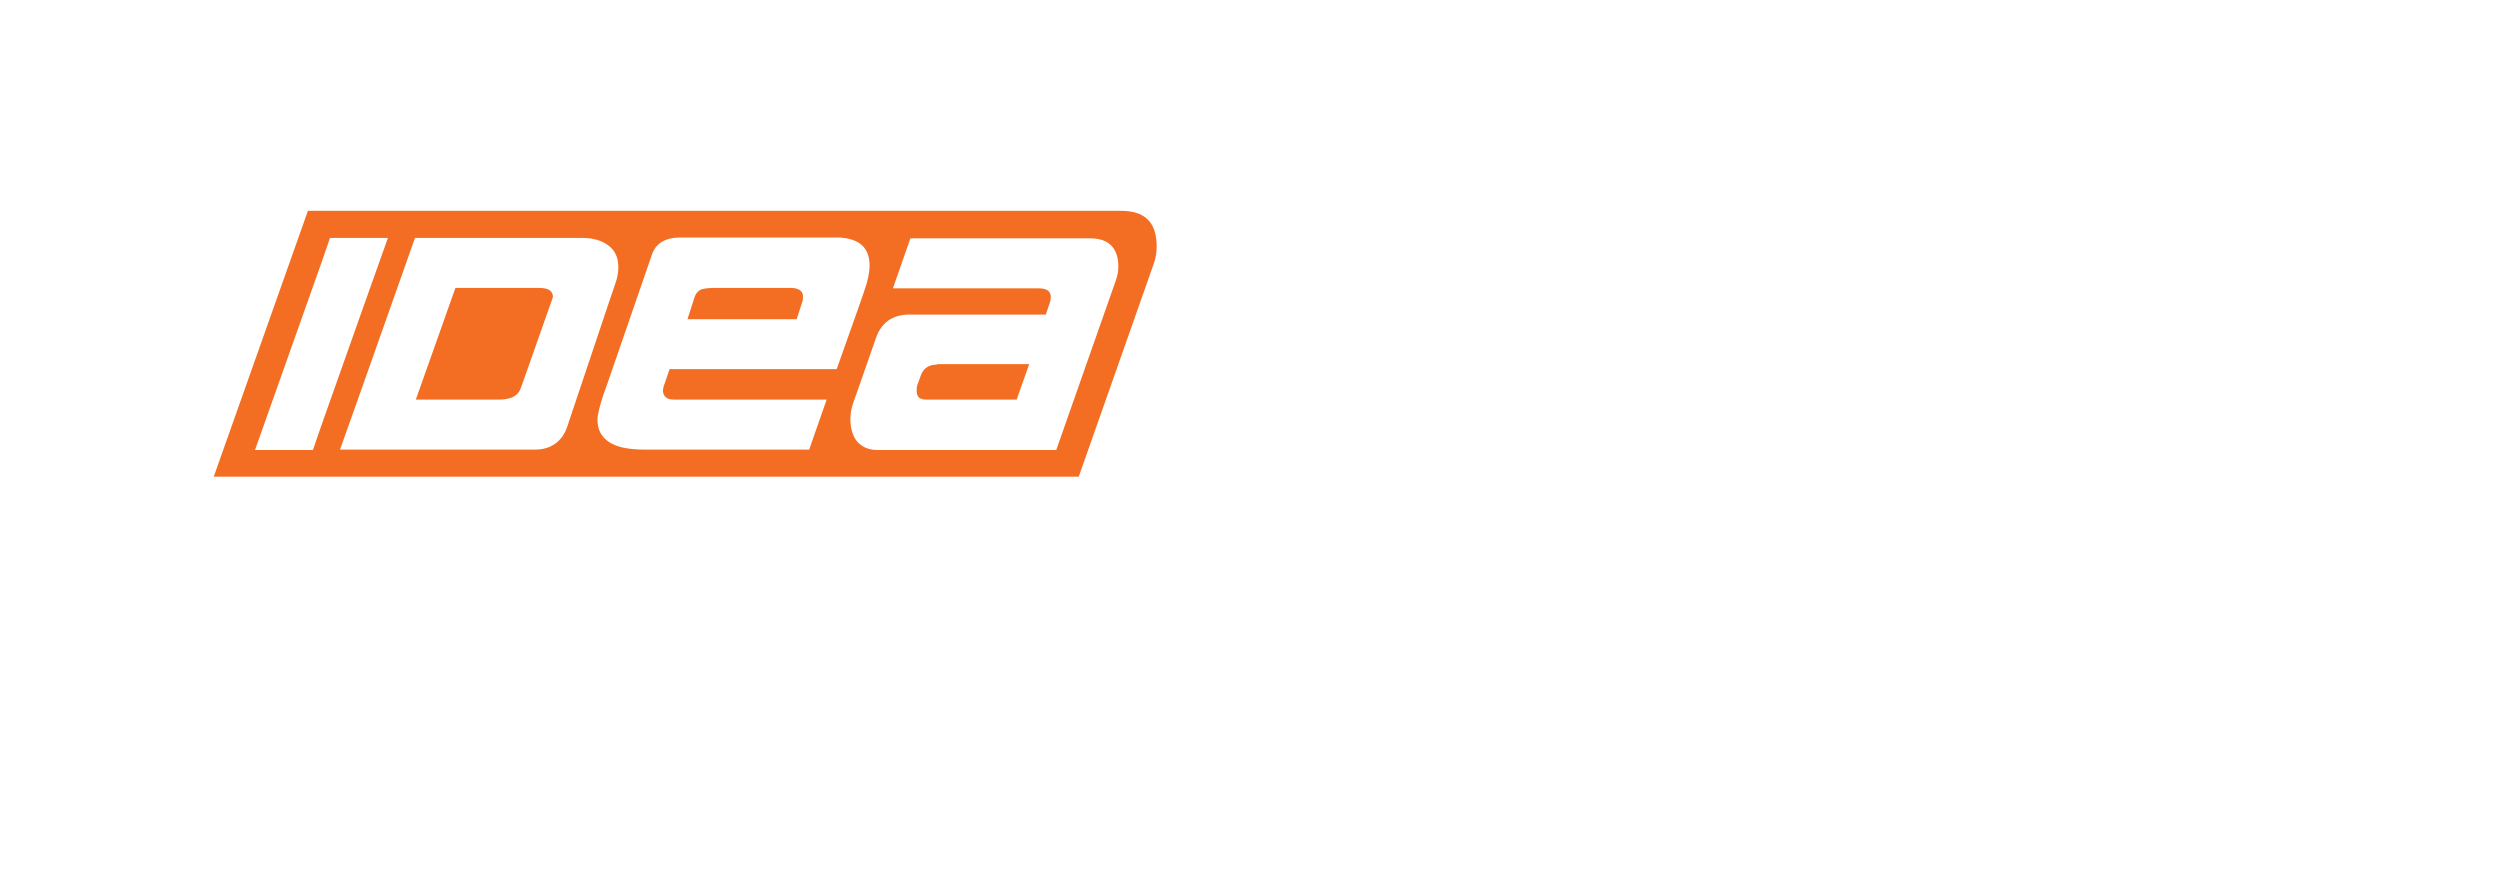 <?xml version="1.0" encoding="utf-8"?>
<!-- Generator: Adobe Illustrator 21.1.0, SVG Export Plug-In . SVG Version: 6.00 Build 0)  -->
<svg xmlns="http://www.w3.org/2000/svg" xmlns:xlink="http://www.w3.org/1999/xlink" version="1.1" id="Layer_1" x="0px" y="0px" viewBox="0 0 600 210" style="enable-background:new 0 0 600 210;" xml:space="preserve" width="600" height="210">
<style type="text/css">
	.st0{fill:#F36E22;}
	.st1{fill:none;}
</style>
<g>
	<path class="st0" d="M224.9,87.5c-2,0-3.3,0.9-3.9,2.6l-0.8,2.2c-0.2,0.5-0.2,1.1-0.2,1.5c0,1.4,0.7,2.1,2.2,2.1H244l3-8.5h-22.1   V87.5z"/>
	<path class="st0" d="M189.7,69.1h-17.9c-1.5,0-2.6,0.1-3.3,0.3c-0.9,0.3-1.5,1-1.8,1.9l-1.7,5.3h26.2l1.4-4.3   c0.1-0.3,0.1-0.5,0.1-0.8C192.9,69.9,191.8,69.1,189.7,69.1z"/>
	<path class="st0" d="M129.4,69.1h-20.1l-9.5,26.8h20c2.8,0,4.6-0.9,5.2-2.8l0.4-1.1c0.2-0.6,2.6-7.3,7.2-20.4   c0.1-0.2,0.1-0.4,0.1-0.5C132.6,69.8,131.6,69.1,129.4,69.1z"/>
	<path class="st0" d="M269.1,50.6H73.9l-22.6,63.8h207.6l18-51.1c0.5-1.3,0.7-2.8,0.7-4.2C277.6,53.4,274.8,50.6,269.1,50.6z    M75.1,108H61.2l16-45.1l2-5.8h13.9l-5.8,16.3l-10.2,28.8L75.1,108z M128.5,107.9H81.6l5.8-16.3l12.2-34.5h40.1   c2.6,0,4.7,0.6,6.3,1.8l0,0c1.6,1.2,2.4,2.9,2.4,5.2c0,1.2-0.2,2.5-0.7,3.9l-1.8,5.3l-9.7,28.9C135,106.1,132,107.9,128.5,107.9z    M161.8,95.9h36.6l-4.2,12h-39.5c-4,0-6.9-0.6-8.8-2c-1.6-1.2-2.5-2.8-2.5-5.1c0-1.3,0.5-3.3,1.4-6l1.1-3.1L156.5,61   c0.9-2.6,3.2-4,6.8-4h37.4c2.4,0,4.3,0.5,5.6,1.4c1.6,1.1,2.4,2.9,2.4,5.3c0,1.6-0.4,3.7-1.3,6.2l-1.1,3.2l-5.5,15.5h-40.1   l-1.1,3.2c-0.3,0.8-0.5,1.5-0.5,2.1C159.3,95.3,160.1,95.9,161.8,95.9z M267.8,67.3L253.5,108h-42.8c-1.7,0-3.1-0.4-4.2-1.3   c-0.4-0.3-0.7-0.6-1-1c-0.9-1.3-1.4-3-1.4-5c0-1.4,0.2-2.6,0.6-3.8l1.8-5.1l3.7-10.6c1.3-3.8,4-5.7,8.1-5.7H251l1-3   c0.1-0.4,0.2-0.8,0.2-1.1c0-1.5-0.9-2.2-2.9-2.2h-35l4.2-12h43.1c4.5,0,6.8,2.3,6.8,6.8C268.4,65.1,268.2,66.2,267.8,67.3z"/>
</g>
<rect class="st1" width="600" height="209.6"/>
</svg>

